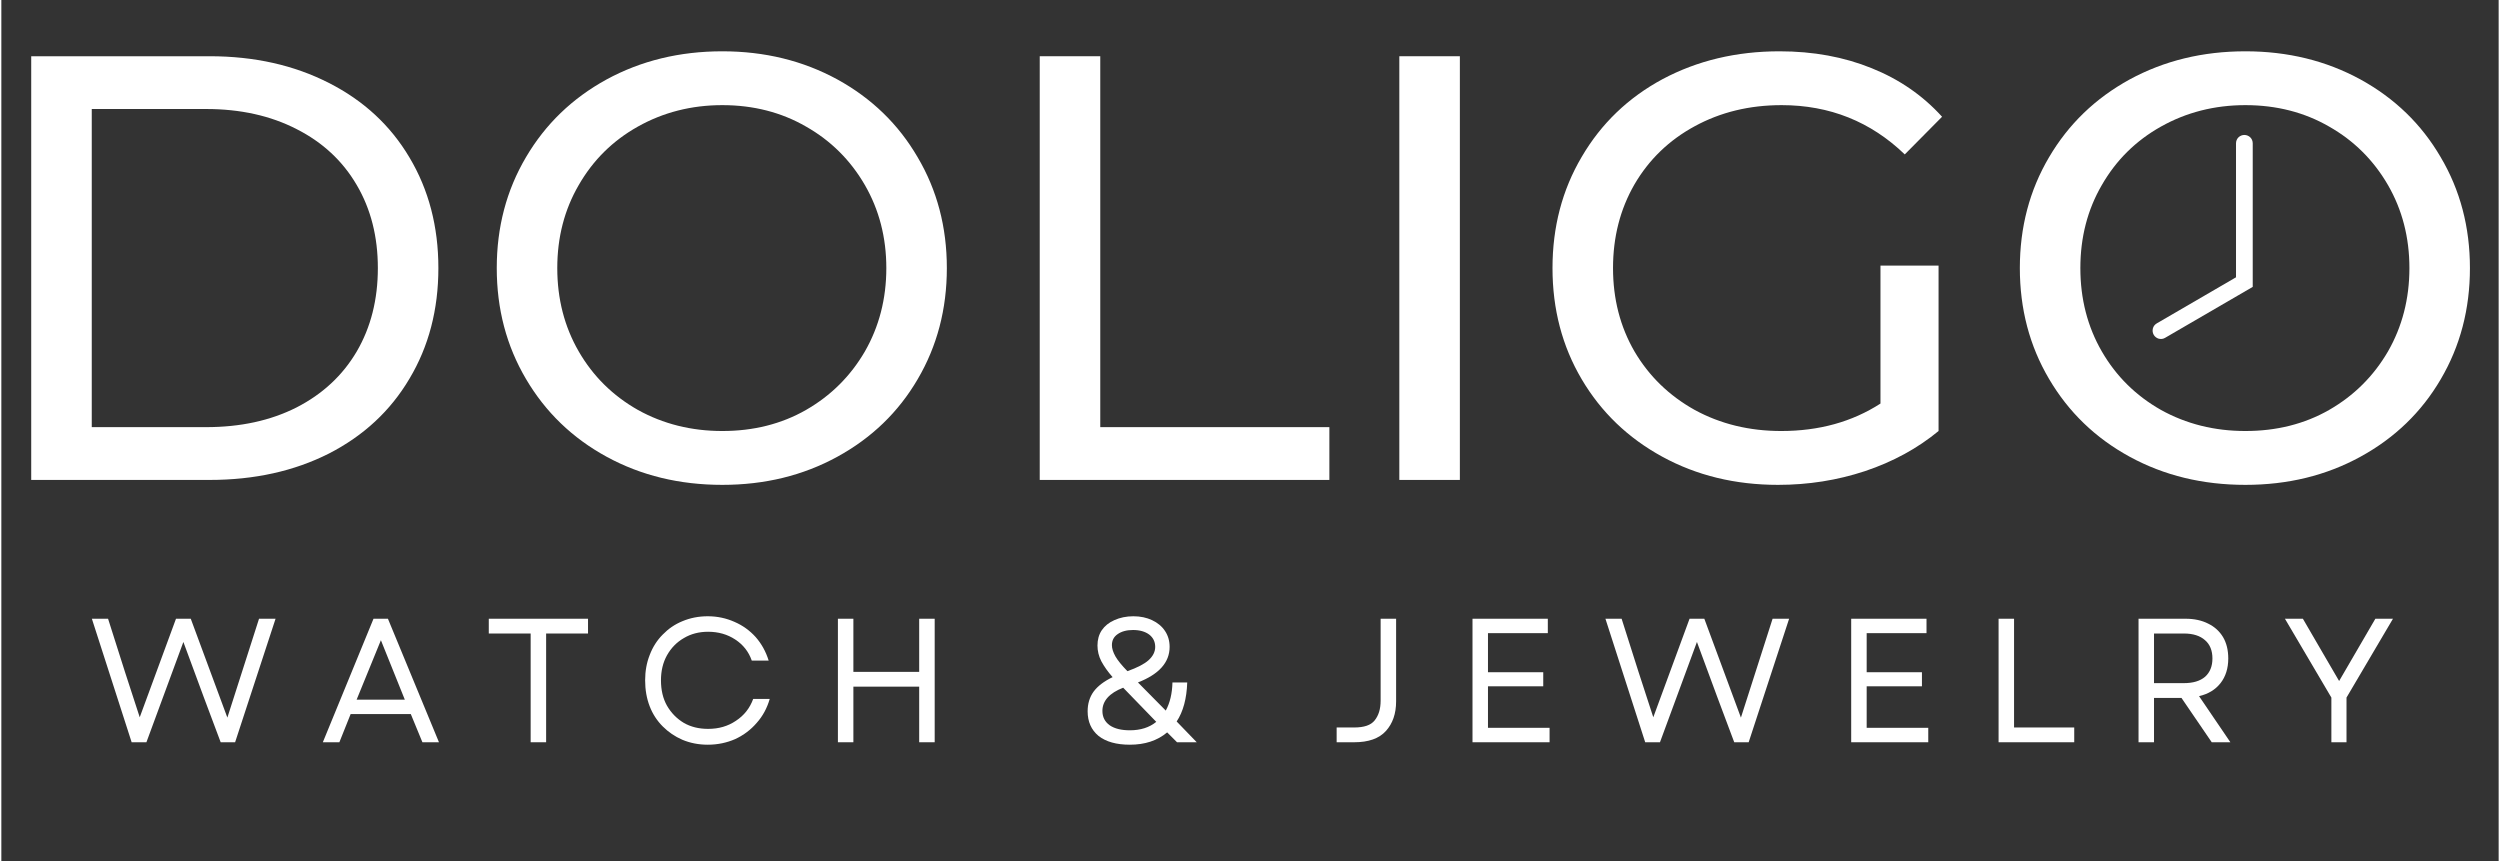 <svg xmlns="http://www.w3.org/2000/svg" xmlns:xlink="http://www.w3.org/1999/xlink" width="148" viewBox="0 0 110.88 38.25" height="51" preserveAspectRatio="xMidYMid meet"><rect x="0" y="0" width="110.88" height="38.25" fill="#333333" stroke="none"/><defs><g></g><clipPath id="f1a6cf1b21"><path d="M 1.008 2 L 20 2 L 20 22 L 1.008 22 Z M 1.008 2 " clip-rule="nonzero"></path></clipPath><clipPath id="64ba87e372"><path d="M 89 2 L 109.754 2 L 109.754 22 L 89 22 Z M 89 2 " clip-rule="nonzero"></path></clipPath><clipPath id="a70a6891e9"><path d="M 93 3.75 L 108.07 3.75 L 108.07 16 L 93 16 Z M 93 3.75 " clip-rule="nonzero"></path></clipPath><clipPath id="2a0b9388ce"><path d="M 91.152 7 L 107 7 L 107 20.668 L 91.152 20.668 Z M 91.152 7 " clip-rule="nonzero"></path></clipPath></defs><g clip-path="url(#f1a6cf1b21)"><g fill="#ffffff" fill-opacity="1"><g transform="translate(-1.502, 21.309)"><g><path d="M 2.828 -18.812 L 10.75 -18.812 C 12.738 -18.812 14.504 -18.414 16.047 -17.625 C 17.586 -16.844 18.781 -15.738 19.625 -14.312 C 20.477 -12.883 20.906 -11.25 20.906 -9.406 C 20.906 -7.562 20.477 -5.926 19.625 -4.5 C 18.781 -3.07 17.586 -1.961 16.047 -1.172 C 14.504 -0.391 12.738 0 10.75 0 L 2.828 0 Z M 10.594 -2.344 C 12.113 -2.344 13.453 -2.633 14.609 -3.219 C 15.766 -3.812 16.656 -4.641 17.281 -5.703 C 17.906 -6.773 18.219 -8.008 18.219 -9.406 C 18.219 -10.801 17.906 -12.031 17.281 -13.094 C 16.656 -14.164 15.766 -14.992 14.609 -15.578 C 13.453 -16.172 12.113 -16.469 10.594 -16.469 L 5.516 -16.469 L 5.516 -2.344 Z M 10.594 -2.344 "></path></g></g></g></g><g fill="#ffffff" fill-opacity="1"><g transform="translate(20.699, 21.309)"><g><path d="M 11.312 0.219 C 9.414 0.219 7.703 -0.195 6.172 -1.031 C 4.648 -1.863 3.457 -3.016 2.594 -4.484 C 1.727 -5.953 1.297 -7.594 1.297 -9.406 C 1.297 -11.219 1.727 -12.859 2.594 -14.328 C 3.457 -15.797 4.648 -16.945 6.172 -17.781 C 7.703 -18.613 9.414 -19.031 11.312 -19.031 C 13.195 -19.031 14.898 -18.613 16.422 -17.781 C 17.941 -16.945 19.129 -15.797 19.984 -14.328 C 20.848 -12.867 21.281 -11.227 21.281 -9.406 C 21.281 -7.582 20.848 -5.938 19.984 -4.469 C 19.129 -3.008 17.941 -1.863 16.422 -1.031 C 14.898 -0.195 13.195 0.219 11.312 0.219 Z M 11.312 -2.172 C 12.695 -2.172 13.938 -2.484 15.031 -3.109 C 16.133 -3.742 17.004 -4.609 17.641 -5.703 C 18.273 -6.805 18.594 -8.039 18.594 -9.406 C 18.594 -10.77 18.273 -12 17.641 -13.094 C 17.004 -14.195 16.133 -15.062 15.031 -15.688 C 13.938 -16.32 12.695 -16.641 11.312 -16.641 C 9.938 -16.641 8.688 -16.32 7.562 -15.688 C 6.445 -15.062 5.57 -14.195 4.938 -13.094 C 4.301 -12 3.984 -10.77 3.984 -9.406 C 3.984 -8.039 4.301 -6.805 4.938 -5.703 C 5.57 -4.609 6.445 -3.742 7.562 -3.109 C 8.688 -2.484 9.938 -2.172 11.312 -2.172 Z M 11.312 -2.172 "></path></g></g></g><g fill="#ffffff" fill-opacity="1"><g transform="translate(43.276, 21.309)"><g><path d="M 2.828 -18.812 L 5.516 -18.812 L 5.516 -2.344 L 15.688 -2.344 L 15.688 0 L 2.828 0 Z M 2.828 -18.812 "></path></g></g></g><g fill="#ffffff" fill-opacity="1"><g transform="translate(59.242, 21.309)"><g><path d="M 2.828 -18.812 L 5.516 -18.812 L 5.516 0 L 2.828 0 Z M 2.828 -18.812 "></path></g></g></g><g fill="#ffffff" fill-opacity="1"><g transform="translate(67.574, 21.309)"><g><path d="M 15.859 -9.516 L 18.438 -9.516 L 18.438 -2.172 C 17.5 -1.398 16.41 -0.805 15.172 -0.391 C 13.941 0.016 12.656 0.219 11.312 0.219 C 9.414 0.219 7.703 -0.195 6.172 -1.031 C 4.648 -1.863 3.457 -3.008 2.594 -4.469 C 1.727 -5.938 1.297 -7.582 1.297 -9.406 C 1.297 -11.227 1.727 -12.875 2.594 -14.344 C 3.457 -15.82 4.656 -16.973 6.188 -17.797 C 7.727 -18.617 9.457 -19.031 11.375 -19.031 C 12.875 -19.031 14.238 -18.781 15.469 -18.281 C 16.695 -17.789 17.738 -17.07 18.594 -16.125 L 16.938 -14.453 C 15.426 -15.91 13.602 -16.641 11.469 -16.641 C 10.039 -16.641 8.754 -16.328 7.609 -15.703 C 6.473 -15.086 5.582 -14.227 4.938 -13.125 C 4.301 -12.02 3.984 -10.781 3.984 -9.406 C 3.984 -8.039 4.301 -6.805 4.938 -5.703 C 5.582 -4.609 6.473 -3.742 7.609 -3.109 C 8.754 -2.484 10.035 -2.172 11.453 -2.172 C 13.129 -2.172 14.598 -2.578 15.859 -3.391 Z M 15.859 -9.516 "></path></g></g></g><g clip-path="url(#64ba87e372)"><g fill="#ffffff" fill-opacity="1"><g transform="translate(88.324, 21.309)"><g><path d="M 11.312 0.219 C 9.414 0.219 7.703 -0.195 6.172 -1.031 C 4.648 -1.863 3.457 -3.016 2.594 -4.484 C 1.727 -5.953 1.297 -7.594 1.297 -9.406 C 1.297 -11.219 1.727 -12.859 2.594 -14.328 C 3.457 -15.797 4.648 -16.945 6.172 -17.781 C 7.703 -18.613 9.414 -19.031 11.312 -19.031 C 13.195 -19.031 14.898 -18.613 16.422 -17.781 C 17.941 -16.945 19.129 -15.797 19.984 -14.328 C 20.848 -12.867 21.281 -11.227 21.281 -9.406 C 21.281 -7.582 20.848 -5.938 19.984 -4.469 C 19.129 -3.008 17.941 -1.863 16.422 -1.031 C 14.898 -0.195 13.195 0.219 11.312 0.219 Z M 11.312 -2.172 C 12.695 -2.172 13.938 -2.484 15.031 -3.109 C 16.133 -3.742 17.004 -4.609 17.641 -5.703 C 18.273 -6.805 18.594 -8.039 18.594 -9.406 C 18.594 -10.77 18.273 -12 17.641 -13.094 C 17.004 -14.195 16.133 -15.062 15.031 -15.688 C 13.938 -16.32 12.695 -16.641 11.312 -16.641 C 9.938 -16.641 8.688 -16.32 7.562 -15.688 C 6.445 -15.062 5.57 -14.195 4.938 -13.094 C 4.301 -12 3.984 -10.77 3.984 -9.406 C 3.984 -8.039 4.301 -6.805 4.938 -5.703 C 5.57 -4.609 6.445 -3.742 7.562 -3.109 C 8.688 -2.484 9.938 -2.172 11.312 -2.172 Z M 11.312 -2.172 "></path></g></g></g></g><g clip-path="url(#a70a6891e9)"><path fill="#ffffff" d="M 94.438 6.469 C 94.363 6.535 94.27 6.57 94.172 6.562 C 94.074 6.559 93.98 6.516 93.914 6.441 C 93.848 6.371 93.816 6.273 93.82 6.176 C 93.824 6.078 93.867 5.984 93.941 5.918 C 94.715 5.223 95.609 4.676 96.582 4.309 C 97.547 3.941 98.57 3.75 99.602 3.75 C 100.324 3.75 101.043 3.844 101.742 4.027 C 102.465 4.219 103.16 4.508 103.809 4.883 C 104.469 5.262 105.074 5.73 105.609 6.273 C 106.125 6.797 106.57 7.391 106.93 8.031 C 107.289 8.664 107.562 9.34 107.746 10.043 C 107.934 10.746 108.027 11.469 108.027 12.195 C 108.027 13.266 107.82 14.328 107.422 15.32 C 107.387 15.41 107.316 15.484 107.227 15.523 C 107.137 15.562 107.031 15.562 106.941 15.523 C 106.852 15.488 106.777 15.418 106.738 15.328 C 106.699 15.238 106.699 15.137 106.734 15.043 C 107.098 14.137 107.285 13.172 107.285 12.195 C 107.285 11.535 107.199 10.875 107.031 10.23 C 106.863 9.59 106.613 8.973 106.285 8.395 C 105.957 7.812 105.551 7.273 105.078 6.793 C 104.594 6.297 104.039 5.871 103.438 5.523 C 102.848 5.18 102.215 4.922 101.555 4.746 C 100.918 4.578 100.258 4.492 99.602 4.492 C 98.66 4.492 97.727 4.664 96.844 5 C 95.957 5.336 95.145 5.836 94.438 6.469 Z M 94.438 6.469 " fill-opacity="1" fill-rule="nonzero"></path></g><g clip-path="url(#2a0b9388ce)"><path fill="#ffffff" d="M 105.906 16.582 C 105.961 16.5 106.047 16.445 106.145 16.43 C 106.242 16.41 106.34 16.434 106.422 16.488 C 106.504 16.547 106.559 16.633 106.574 16.73 C 106.594 16.824 106.57 16.926 106.516 17.004 C 105.75 18.102 104.734 19.004 103.555 19.633 C 102.957 19.953 102.324 20.199 101.664 20.367 C 100.988 20.535 100.289 20.625 99.59 20.625 C 99.02 20.625 98.449 20.566 97.891 20.453 C 97.348 20.34 96.816 20.176 96.309 19.961 C 95.305 19.535 94.395 18.922 93.625 18.152 C 92.855 17.383 92.242 16.473 91.816 15.469 C 91.602 14.961 91.438 14.43 91.324 13.887 C 91.211 13.328 91.152 12.758 91.152 12.188 C 91.152 11.316 91.285 10.449 91.551 9.621 C 91.809 8.82 92.184 8.062 92.664 7.375 C 92.719 7.293 92.805 7.238 92.902 7.219 C 92.996 7.203 93.098 7.227 93.18 7.281 C 93.258 7.336 93.312 7.422 93.332 7.52 C 93.348 7.617 93.324 7.715 93.27 7.797 C 92.832 8.426 92.492 9.117 92.258 9.848 C 92.016 10.602 91.895 11.391 91.895 12.188 C 91.895 12.707 91.945 13.227 92.051 13.738 C 92.152 14.23 92.301 14.715 92.5 15.18 C 92.887 16.094 93.445 16.926 94.148 17.629 C 94.852 18.328 95.684 18.891 96.598 19.277 C 97.062 19.473 97.543 19.625 98.039 19.727 C 98.551 19.828 99.07 19.883 99.59 19.883 C 100.23 19.883 100.863 19.805 101.484 19.648 C 102.082 19.496 102.66 19.27 103.207 18.98 C 104.281 18.406 105.207 17.582 105.906 16.582 Z M 105.906 16.582 " fill-opacity="1" fill-rule="nonzero"></path></g><path fill="#ffffff" d="M 99.219 6.363 C 99.219 6.262 99.258 6.168 99.328 6.098 C 99.398 6.031 99.492 5.992 99.59 5.992 C 99.688 5.992 99.781 6.031 99.852 6.098 C 99.922 6.168 99.961 6.262 99.961 6.363 L 99.961 12.738 L 96.07 15 C 95.988 15.051 95.887 15.062 95.789 15.039 C 95.695 15.012 95.613 14.949 95.566 14.867 C 95.516 14.781 95.504 14.68 95.527 14.586 C 95.551 14.488 95.613 14.41 95.699 14.359 L 99.219 12.312 Z M 99.219 6.363 " fill-opacity="1" fill-rule="nonzero"></path><g fill="#ffffff" fill-opacity="1"><g transform="translate(3.863, 32.956)"><g><path d="M 1.922 0 L 0.156 -5.484 L 0.875 -5.484 L 1.625 -3.125 L 2.281 -1.109 L 3.891 -5.484 L 4.547 -5.484 L 6.172 -1.094 L 7.578 -5.484 L 8.312 -5.484 L 6.516 0 L 5.875 0 L 5.125 -2 L 4.219 -4.453 L 2.578 0 Z M 1.922 0 "></path></g></g></g><g fill="#ffffff" fill-opacity="1"><g transform="translate(14.133, 32.956)"><g><path d="M 0.141 0 L 2.391 -5.484 L 3.031 -5.484 L 5.297 0 L 4.562 0 L 4.047 -1.25 L 1.375 -1.25 L 0.875 0 Z M 1.641 -1.891 L 3.781 -1.891 L 2.719 -4.531 Z M 1.641 -1.891 "></path></g></g></g><g fill="#ffffff" fill-opacity="1"><g transform="translate(21.376, 32.956)"><g><path d="M 2.125 0 L 2.125 -4.828 L 0.266 -4.828 L 0.266 -5.484 L 4.672 -5.484 L 4.672 -4.828 L 2.812 -4.828 L 2.812 0 Z M 2.125 0 "></path></g></g></g><g fill="#ffffff" fill-opacity="1"><g transform="translate(28.131, 32.956)"><g><path d="M 3.234 0.109 C 2.828 0.109 2.453 0.035 2.109 -0.109 C 1.773 -0.254 1.484 -0.453 1.234 -0.703 C 0.984 -0.953 0.789 -1.25 0.656 -1.594 C 0.52 -1.945 0.453 -2.332 0.453 -2.75 C 0.453 -3.156 0.52 -3.531 0.656 -3.875 C 0.789 -4.227 0.984 -4.531 1.234 -4.781 C 1.484 -5.039 1.773 -5.238 2.109 -5.375 C 2.453 -5.52 2.828 -5.594 3.234 -5.594 C 3.66 -5.594 4.055 -5.508 4.422 -5.344 C 4.785 -5.188 5.098 -4.961 5.359 -4.672 C 5.617 -4.379 5.812 -4.031 5.938 -3.625 L 5.188 -3.625 C 5.051 -4.02 4.805 -4.332 4.453 -4.562 C 4.109 -4.789 3.707 -4.906 3.25 -4.906 C 2.844 -4.906 2.484 -4.812 2.172 -4.625 C 1.859 -4.445 1.609 -4.191 1.422 -3.859 C 1.242 -3.535 1.156 -3.164 1.156 -2.75 C 1.156 -2.32 1.242 -1.945 1.422 -1.625 C 1.609 -1.301 1.859 -1.047 2.172 -0.859 C 2.484 -0.68 2.844 -0.594 3.25 -0.594 C 3.719 -0.594 4.129 -0.711 4.484 -0.953 C 4.848 -1.191 5.102 -1.516 5.25 -1.922 L 5.984 -1.922 C 5.867 -1.516 5.676 -1.16 5.406 -0.859 C 5.145 -0.555 4.828 -0.316 4.453 -0.141 C 4.078 0.023 3.672 0.109 3.234 0.109 Z M 3.234 0.109 "></path></g></g></g><g fill="#ffffff" fill-opacity="1"><g transform="translate(36.346, 32.956)"><g><path d="M 4.406 0 L 4.406 -2.469 L 1.484 -2.469 L 1.484 0 L 0.797 0 L 0.797 -5.484 L 1.484 -5.484 L 1.484 -3.125 L 4.406 -3.125 L 4.406 -5.484 L 5.094 -5.484 L 5.094 0 Z M 4.406 0 "></path></g></g></g><g fill="#ffffff" fill-opacity="1"><g transform="translate(44.051, 32.956)"><g></g></g></g><g fill="#ffffff" fill-opacity="1"><g transform="translate(47.809, 32.956)"><g><path d="M 2.297 0.109 C 1.703 0.109 1.238 -0.02 0.906 -0.281 C 0.582 -0.551 0.422 -0.914 0.422 -1.375 C 0.422 -1.707 0.508 -2 0.688 -2.25 C 0.875 -2.5 1.156 -2.711 1.531 -2.891 C 1.32 -3.129 1.156 -3.363 1.031 -3.594 C 0.914 -3.82 0.859 -4.055 0.859 -4.297 C 0.859 -4.555 0.922 -4.781 1.047 -4.969 C 1.18 -5.164 1.367 -5.316 1.609 -5.422 C 1.859 -5.535 2.141 -5.594 2.453 -5.594 C 2.766 -5.594 3.039 -5.535 3.281 -5.422 C 3.531 -5.305 3.723 -5.145 3.859 -4.938 C 3.992 -4.738 4.062 -4.504 4.062 -4.234 C 4.062 -3.547 3.594 -3.02 2.656 -2.656 L 3.891 -1.406 C 4.078 -1.75 4.176 -2.164 4.188 -2.656 L 4.844 -2.656 C 4.82 -1.938 4.664 -1.359 4.375 -0.922 L 5.266 0 L 4.391 0 L 3.953 -0.438 C 3.516 -0.07 2.961 0.109 2.297 0.109 Z M 1.078 -1.391 C 1.078 -1.117 1.188 -0.906 1.406 -0.75 C 1.625 -0.602 1.922 -0.531 2.297 -0.531 C 2.773 -0.531 3.164 -0.656 3.469 -0.906 L 2 -2.422 C 1.383 -2.18 1.078 -1.836 1.078 -1.391 Z M 1.5 -4.312 C 1.5 -4.164 1.551 -4 1.656 -3.812 C 1.758 -3.633 1.938 -3.414 2.188 -3.156 C 2.625 -3.312 2.938 -3.473 3.125 -3.641 C 3.32 -3.816 3.422 -4.016 3.422 -4.234 C 3.422 -4.461 3.332 -4.645 3.156 -4.781 C 2.977 -4.914 2.738 -4.984 2.438 -4.984 C 2.156 -4.984 1.926 -4.922 1.75 -4.797 C 1.582 -4.68 1.5 -4.52 1.5 -4.312 Z M 1.5 -4.312 "></path></g></g></g><g fill="#ffffff" fill-opacity="1"><g transform="translate(55.185, 32.956)"><g></g></g></g><g fill="#ffffff" fill-opacity="1"><g transform="translate(58.943, 32.956)"><g><path d="M 0.344 0 L 0.344 -0.656 L 1.125 -0.656 C 1.562 -0.656 1.863 -0.758 2.031 -0.969 C 2.207 -1.188 2.297 -1.477 2.297 -1.844 L 2.297 -5.484 L 2.984 -5.484 L 2.984 -1.812 C 2.984 -1.27 2.832 -0.832 2.531 -0.5 C 2.227 -0.164 1.758 0 1.125 0 Z M 0.344 0 "></path></g></g></g><g fill="#ffffff" fill-opacity="1"><g transform="translate(64.522, 32.956)"><g><path d="M 0.797 0 L 0.797 -5.484 L 4.141 -5.484 L 4.141 -4.844 L 1.484 -4.844 L 1.484 -3.109 L 3.938 -3.109 L 3.938 -2.484 L 1.484 -2.484 L 1.484 -0.641 L 4.219 -0.641 L 4.219 0 Z M 0.797 0 "></path></g></g></g><g fill="#ffffff" fill-opacity="1"><g transform="translate(71.065, 32.956)"><g><path d="M 1.922 0 L 0.156 -5.484 L 0.875 -5.484 L 1.625 -3.125 L 2.281 -1.109 L 3.891 -5.484 L 4.547 -5.484 L 6.172 -1.094 L 7.578 -5.484 L 8.312 -5.484 L 6.516 0 L 5.875 0 L 5.125 -2 L 4.219 -4.453 L 2.578 0 Z M 1.922 0 "></path></g></g></g><g fill="#ffffff" fill-opacity="1"><g transform="translate(81.336, 32.956)"><g><path d="M 0.797 0 L 0.797 -5.484 L 4.141 -5.484 L 4.141 -4.844 L 1.484 -4.844 L 1.484 -3.109 L 3.938 -3.109 L 3.938 -2.484 L 1.484 -2.484 L 1.484 -0.641 L 4.219 -0.641 L 4.219 0 Z M 0.797 0 "></path></g></g></g><g fill="#ffffff" fill-opacity="1"><g transform="translate(87.88, 32.956)"><g><path d="M 0.797 0 L 0.797 -5.484 L 1.484 -5.484 L 1.484 -0.656 L 4.156 -0.656 L 4.156 0 Z M 0.797 0 "></path></g></g></g><g fill="#ffffff" fill-opacity="1"><g transform="translate(94.094, 32.956)"><g><path d="M 0.797 0 L 0.797 -5.484 L 2.891 -5.484 C 3.273 -5.484 3.609 -5.41 3.891 -5.266 C 4.172 -5.129 4.391 -4.93 4.547 -4.672 C 4.703 -4.41 4.781 -4.094 4.781 -3.719 C 4.781 -3.281 4.664 -2.914 4.438 -2.625 C 4.207 -2.332 3.891 -2.141 3.484 -2.047 L 4.875 0 L 4.047 0 L 2.703 -1.969 L 1.484 -1.969 L 1.484 0 Z M 1.484 -2.625 L 2.812 -2.625 C 3.219 -2.625 3.531 -2.719 3.75 -2.906 C 3.969 -3.102 4.078 -3.375 4.078 -3.719 C 4.078 -4.07 3.969 -4.344 3.75 -4.531 C 3.531 -4.727 3.219 -4.828 2.812 -4.828 L 1.484 -4.828 Z M 1.484 -2.625 "></path></g></g></g><g fill="#ffffff" fill-opacity="1"><g transform="translate(101.25, 32.956)"><g><path d="M 2.203 0 L 2.203 -1.984 L 0.141 -5.484 L 0.938 -5.484 L 1.828 -3.953 L 2.547 -2.719 L 4.156 -5.484 L 4.938 -5.484 L 2.875 -1.984 L 2.875 0 Z M 2.203 0 "></path></g></g></g><g fill="#ffffff" fill-opacity="1"><g transform="translate(108.141, 32.956)"><g></g></g></g></svg>